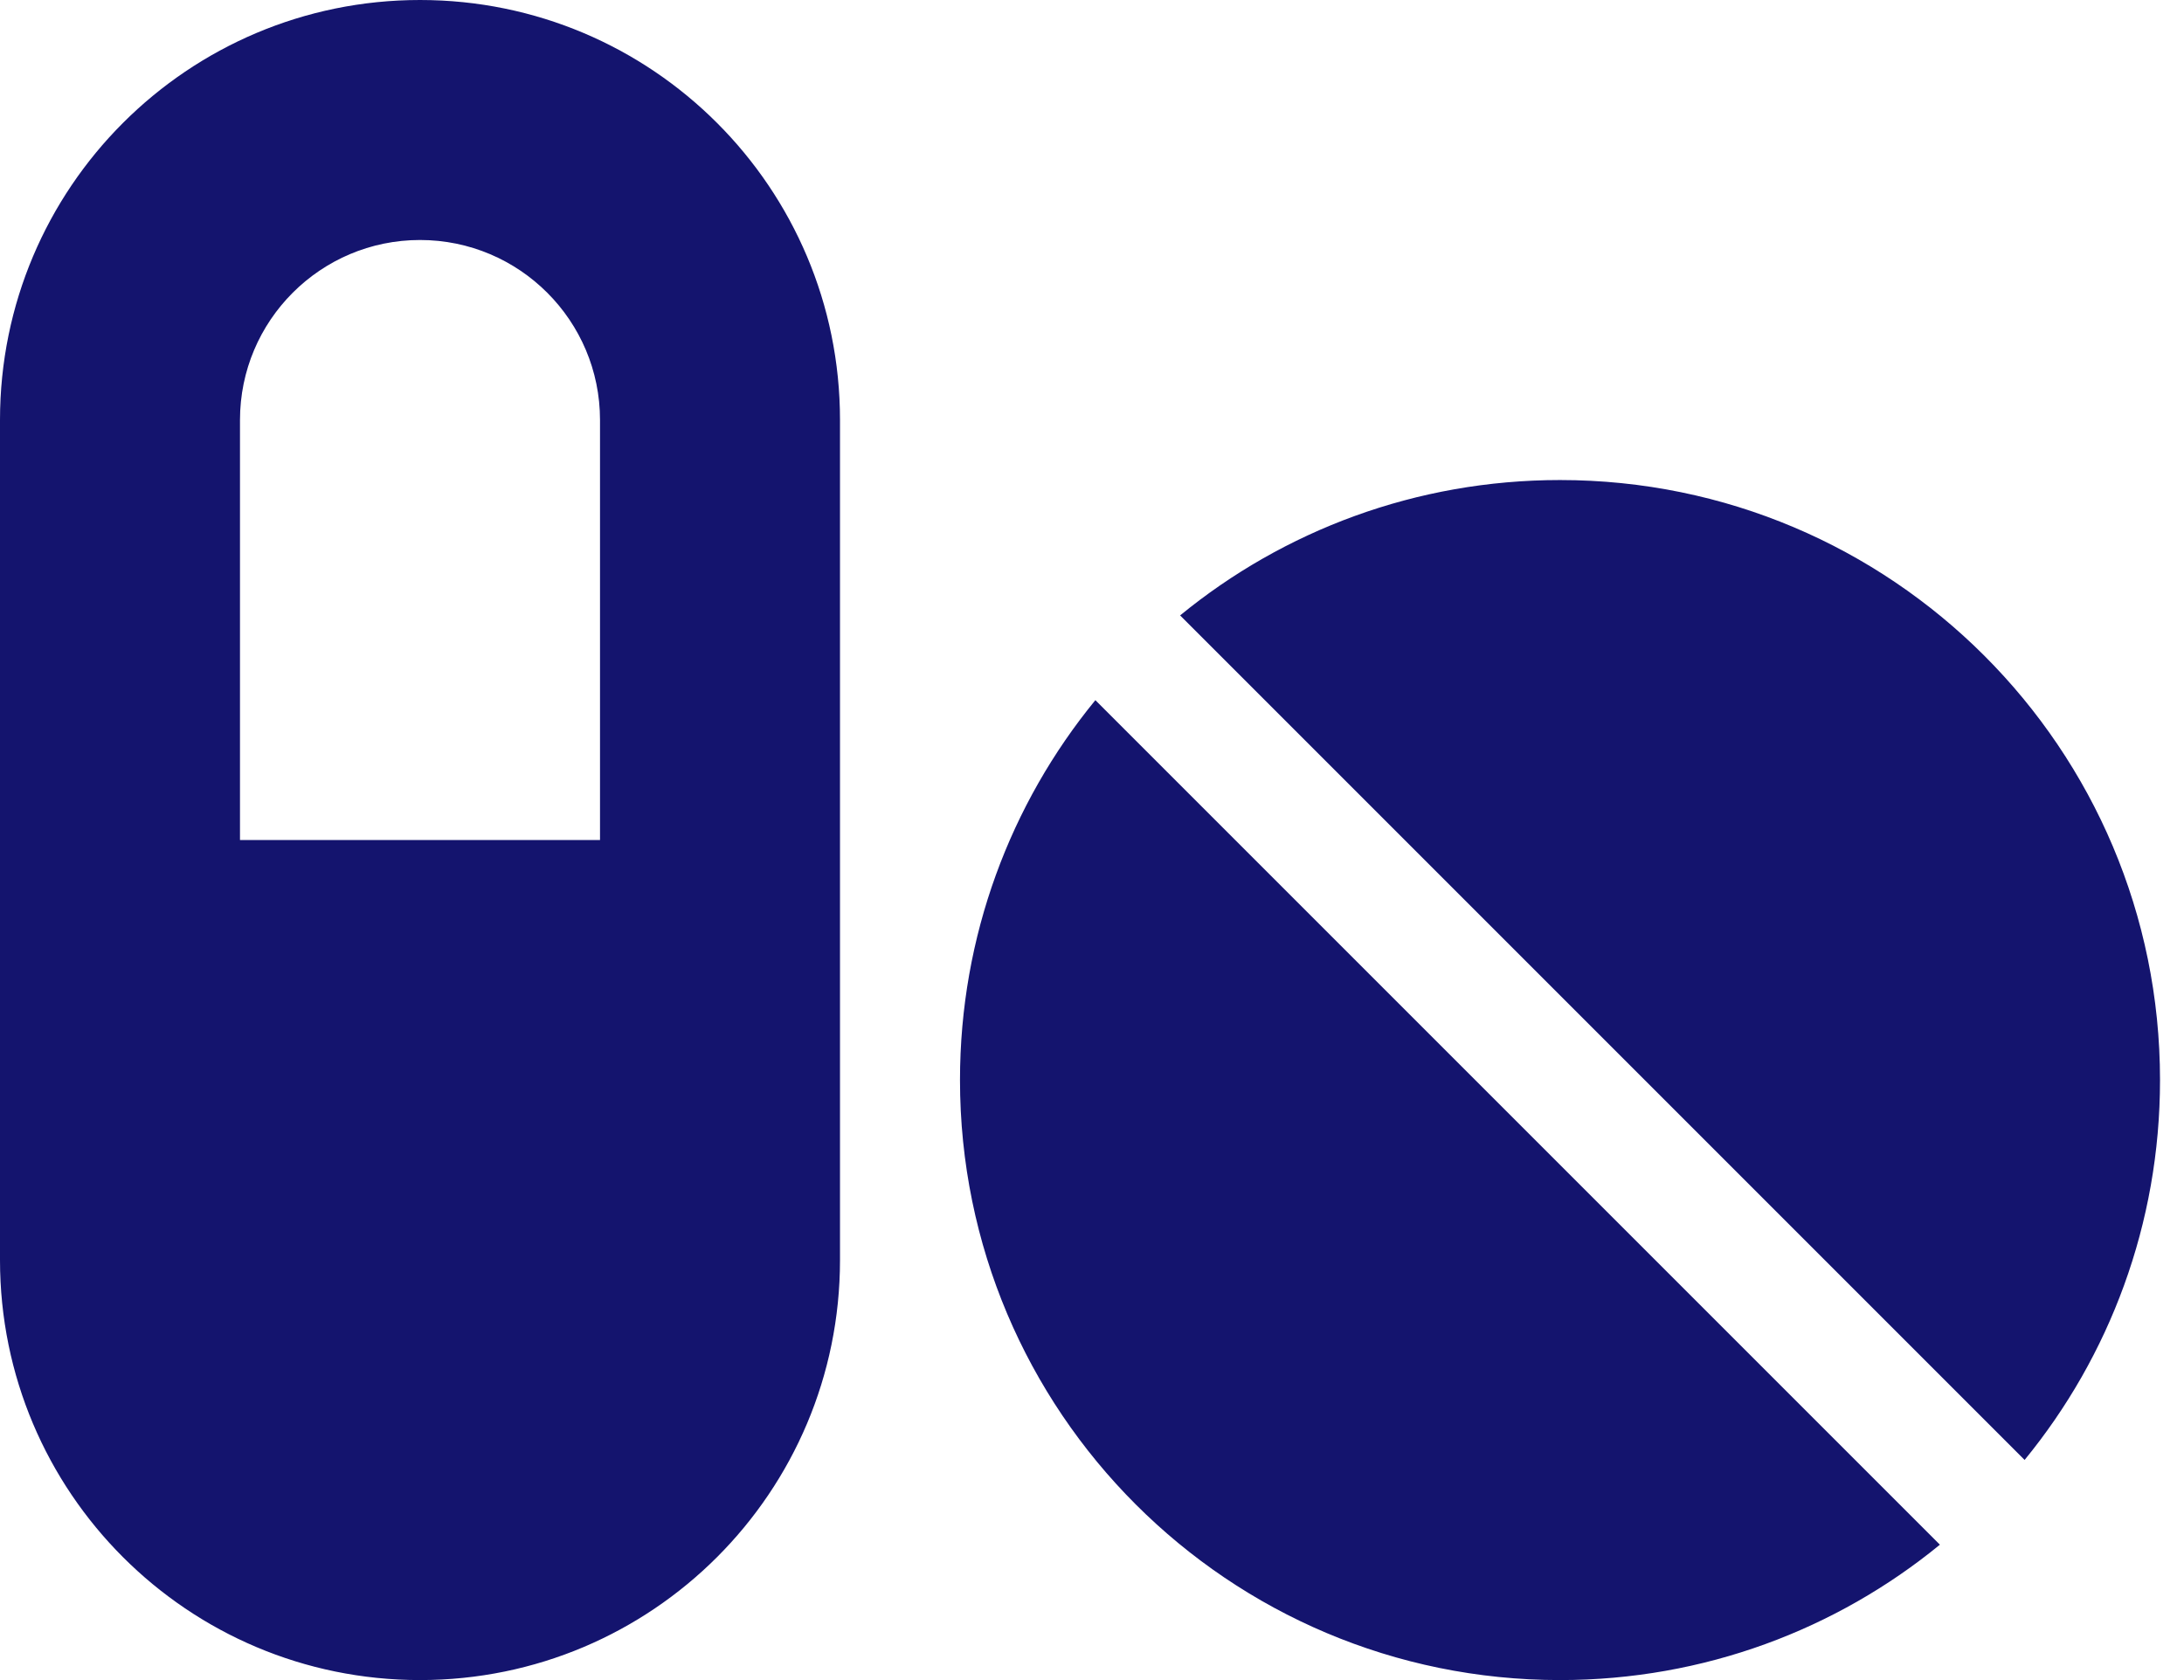 <svg width="52" height="40" viewBox="0 0 52 40" fill="none" xmlns="http://www.w3.org/2000/svg">
<path d="M10 5.714C7.634 5.714 5.714 7.634 5.714 10V20H14.286V10C14.286 7.634 12.366 5.714 10 5.714ZM0 10C0 4.473 4.473 0 10 0C15.527 0 20 4.473 20 10V30C20 35.527 15.527 40 10 40C4.473 40 0 35.527 0 30V10ZM51.429 25.714C51.429 29.143 50.223 32.295 48.205 34.759L28.098 14.652C30.562 12.634 33.714 11.429 37.143 11.429C45.036 11.429 51.429 17.821 51.429 25.714ZM37.143 40C29.25 40 22.857 33.607 22.857 25.714C22.857 22.286 24.062 19.134 26.08 16.67L46.188 36.777C43.723 38.795 40.571 40 37.143 40Z" fill="#14146E"/>
</svg>
